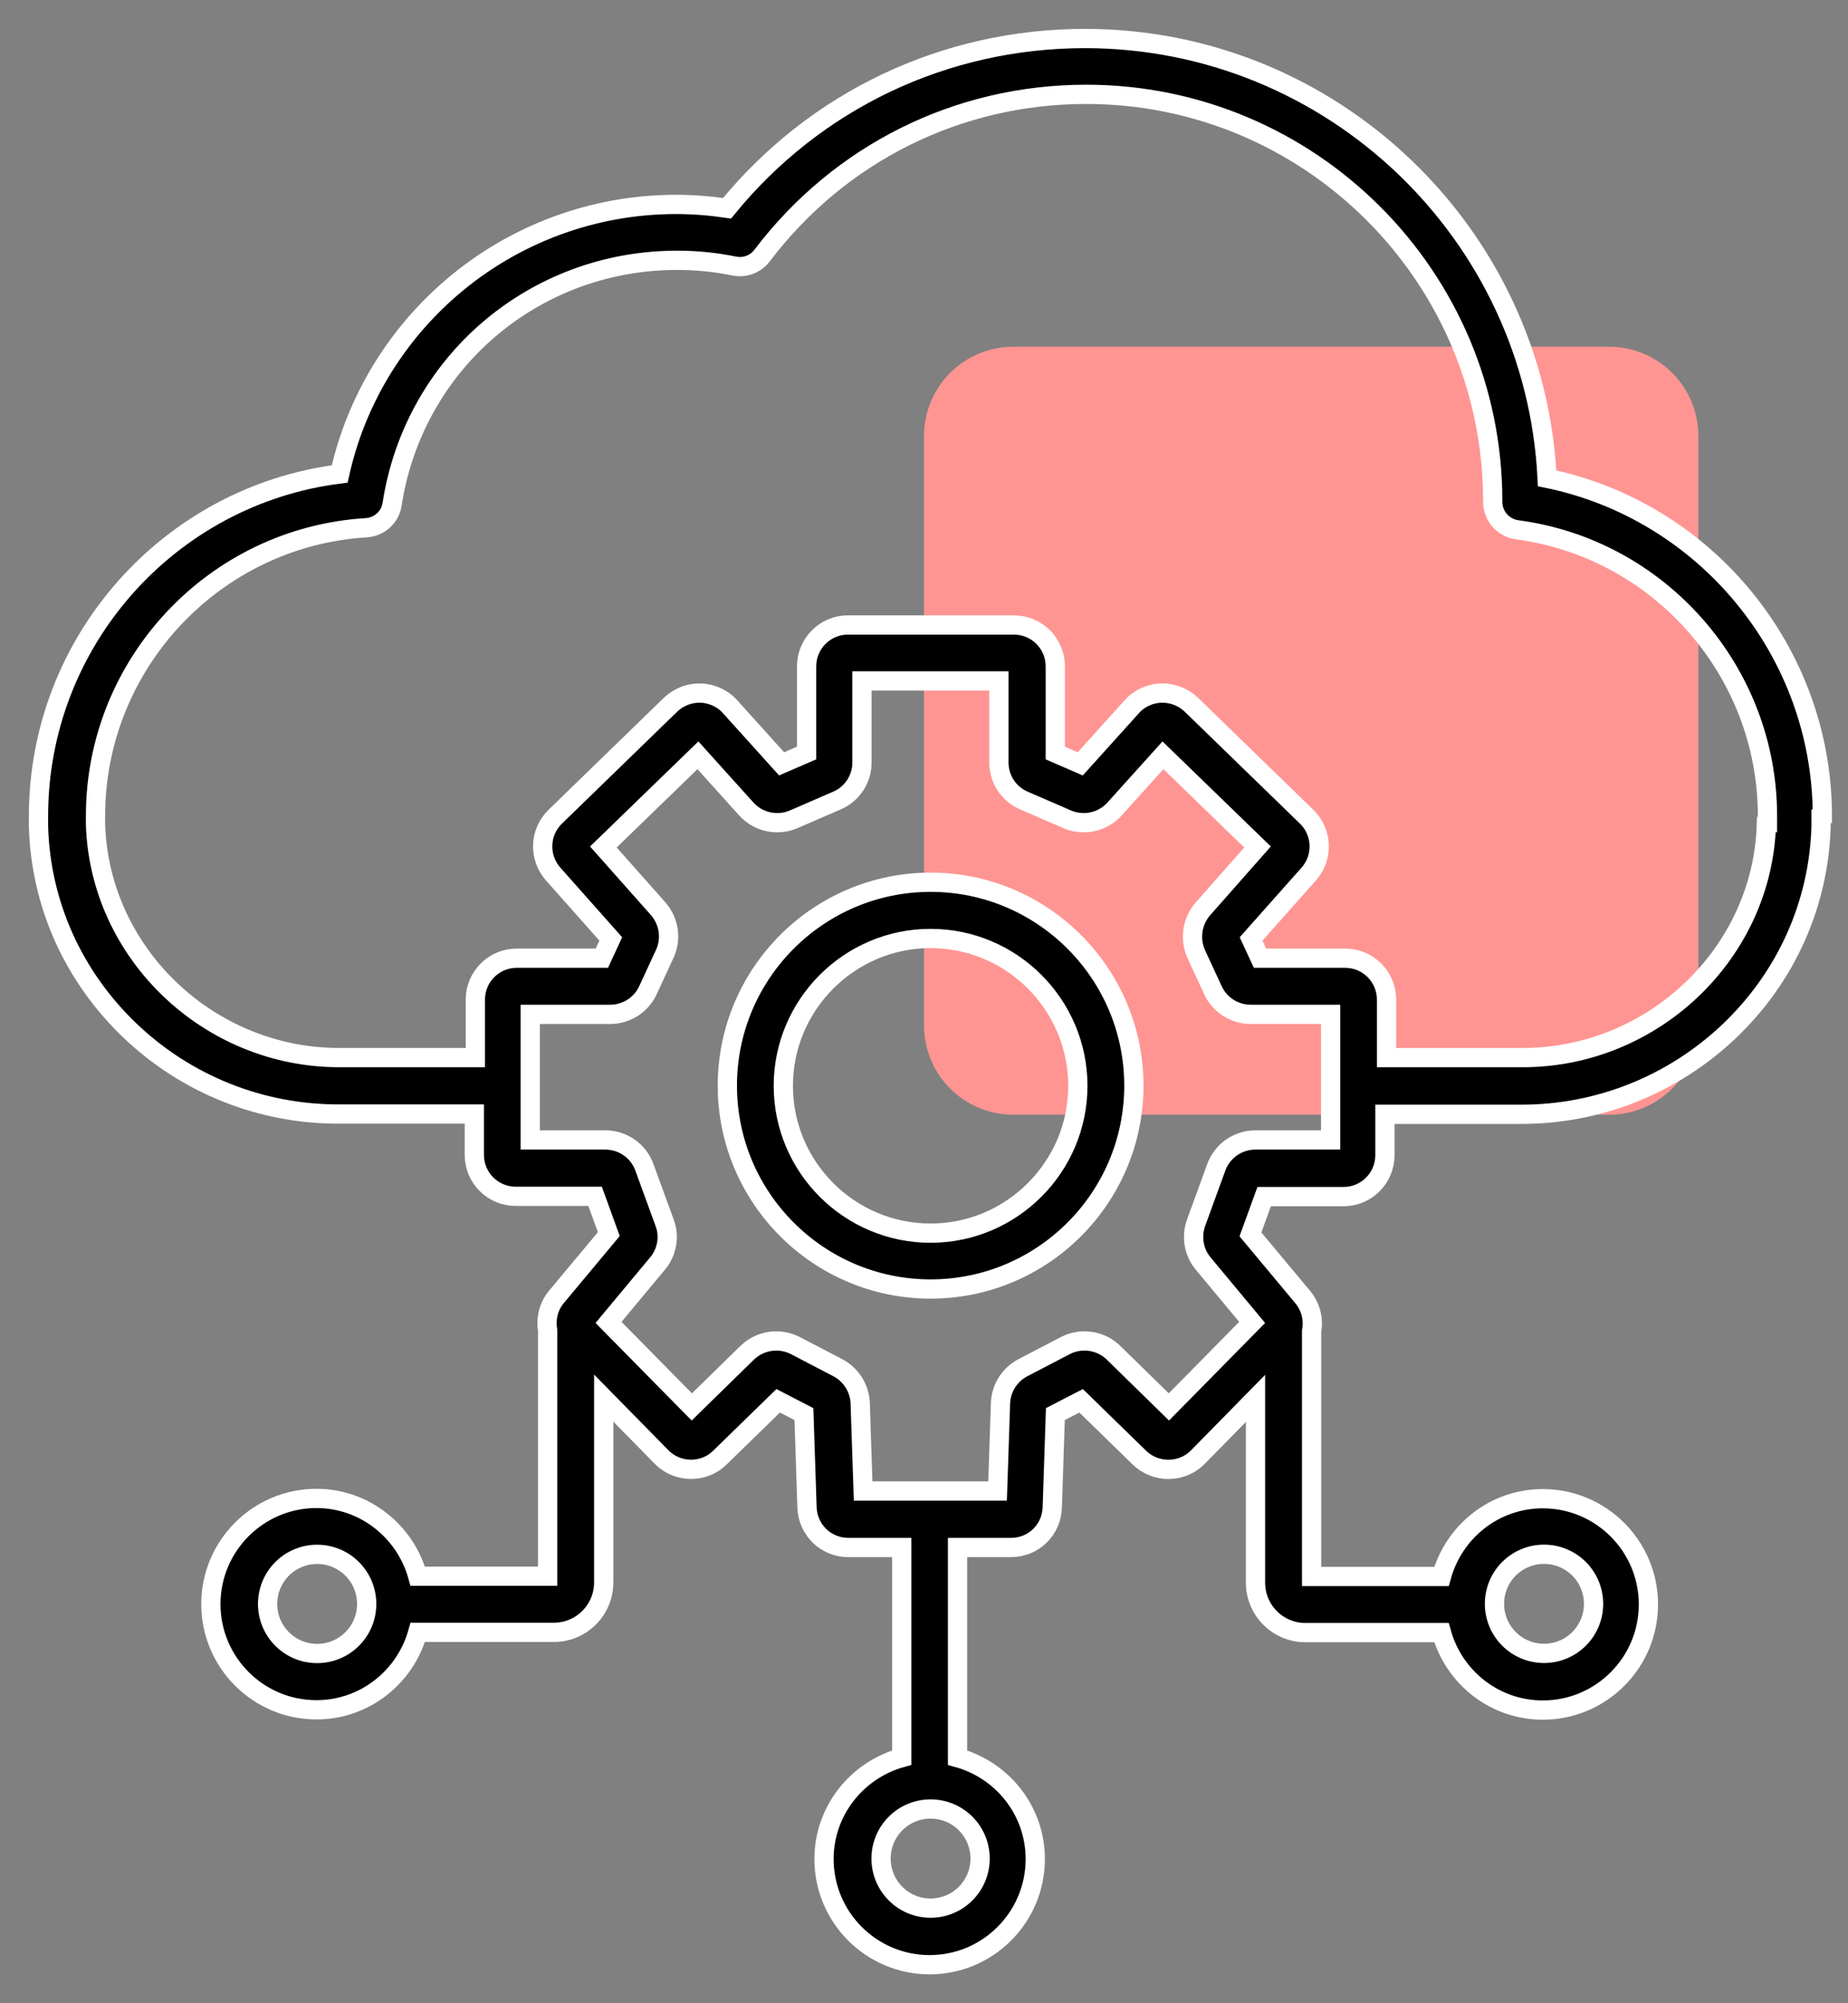 <svg width="48" height="52" viewBox="0 0 48 52" fill="none" xmlns="http://www.w3.org/2000/svg">
<rect x="0" y="0" width="48" height="52" fill="#808080" stroke="none"/>
<path d="M26.323 9H41.791C43.076 9 44.113 10.037 44.113 11.323V26.614C44.113 27.899 43.076 28.936 41.791 28.936H26.323C25.038 28.936 24 27.899 24 26.614V11.323C24 10.037 25.038 9 26.323 9Z" fill="#FF9592"/>
<path d="M47.334 21.183C47.334 16.922 44.303 13.26 40.185 12.416C39.873 6.068 34.605 1 28.181 1C24.544 1 21.176 2.599 18.884 5.406C18.447 5.342 18.003 5.306 17.559 5.306C15.408 5.306 13.334 6.079 11.711 7.48C10.249 8.742 9.236 10.436 8.823 12.303C4.393 12.86 1 16.653 1 21.183V21.452C1.056 23.47 1.906 25.35 3.38 26.756C4.842 28.149 6.768 28.918 8.784 28.918H12.32V29.98C12.32 30.573 12.801 31.054 13.395 31.054H15.457L15.813 32.035L14.456 33.661C14.244 33.91 14.175 34.229 14.224 34.534V40.915H10.851C10.531 39.758 9.477 38.896 8.22 38.896C6.707 38.896 5.477 40.126 5.477 41.64C5.477 43.153 6.707 44.383 8.22 44.383C9.477 44.383 10.531 43.526 10.851 42.372H14.388C15.101 42.372 15.681 41.791 15.681 41.078V36.292L17.18 37.817C17.593 38.242 18.281 38.249 18.698 37.837L20.212 36.362L20.881 36.707L20.961 39.126C20.98 39.714 21.454 40.17 22.035 40.17H23.421V45.625C22.264 45.945 21.403 46.999 21.403 48.257C21.403 49.77 22.633 51 24.146 51C25.66 51 26.89 49.77 26.89 48.257C26.89 46.999 26.033 45.945 24.871 45.625V40.17H26.258C26.846 40.17 27.314 39.714 27.332 39.126L27.412 36.707L28.081 36.362L29.594 37.837C30.019 38.249 30.7 38.242 31.112 37.825L32.611 36.299V41.086C32.611 41.798 33.192 42.379 33.905 42.379H37.441C37.761 43.536 38.816 44.39 40.073 44.39C41.586 44.39 42.816 43.16 42.816 41.647C42.816 40.134 41.586 38.903 40.073 38.903C38.811 38.903 37.761 39.76 37.441 40.922H34.068V34.549C34.124 34.249 34.049 33.924 33.836 33.668L32.479 32.042L32.836 31.061H34.898C35.491 31.061 35.972 30.58 35.972 29.987V28.925H39.509C41.532 28.925 43.451 28.157 44.92 26.763C46.394 25.357 47.239 23.475 47.3 21.464V21.195L47.334 21.183ZM8.237 42.921C7.525 42.921 6.951 42.345 6.951 41.635C6.951 40.922 7.527 40.348 8.237 40.348C8.95 40.348 9.524 40.924 9.524 41.635C9.524 42.347 8.948 42.921 8.237 42.921ZM25.457 48.244C25.457 48.957 24.881 49.531 24.171 49.531C23.459 49.531 22.885 48.955 22.885 48.244C22.885 47.532 23.461 46.958 24.171 46.958C24.884 46.958 25.457 47.534 25.457 48.244ZM40.105 40.346C40.817 40.346 41.391 40.922 41.391 41.632C41.391 42.345 40.815 42.918 40.105 42.918C39.392 42.918 38.818 42.342 38.818 41.632C38.818 40.919 39.394 40.346 40.105 40.346ZM34.557 29.591H32.606C32.157 29.591 31.75 29.872 31.593 30.297L31.069 31.735C30.937 32.096 31.005 32.503 31.249 32.796L32.523 34.327L30.361 36.521L28.923 35.115C28.591 34.79 28.086 34.715 27.674 34.927L26.568 35.503C26.224 35.684 25.999 36.035 25.987 36.428L25.911 38.703H22.419L22.343 36.428C22.331 36.04 22.106 35.684 21.762 35.503L20.656 34.927C20.244 34.715 19.744 34.79 19.407 35.115L17.969 36.521L15.806 34.327L17.081 32.796C17.325 32.503 17.4 32.096 17.261 31.735L16.736 30.297C16.58 29.872 16.175 29.591 15.723 29.591H13.773V26.331H15.848C16.268 26.331 16.653 26.086 16.829 25.706L17.266 24.761C17.447 24.373 17.378 23.916 17.098 23.592L15.672 21.986L18.128 19.606L19.385 21C19.697 21.344 20.19 21.449 20.615 21.268L21.74 20.78C22.133 20.612 22.389 20.224 22.389 19.794V17.675H25.946V19.794C25.946 20.226 26.202 20.612 26.595 20.78L27.72 21.268C28.145 21.449 28.638 21.344 28.95 21L30.207 19.606L32.663 21.986L31.245 23.592C30.964 23.912 30.896 24.373 31.069 24.761L31.506 25.706C31.682 26.086 32.067 26.331 32.487 26.331H34.562V29.591H34.557ZM45.88 21.405C45.779 24.741 42.943 27.453 39.55 27.453H36.014V25.947C36.014 25.354 35.533 24.873 34.94 24.873H32.728L32.496 24.373L33.995 22.686C34.376 22.254 34.351 21.6 33.939 21.2L30.946 18.295C30.741 18.095 30.453 17.983 30.158 17.99C29.865 18.002 29.589 18.127 29.396 18.346L28.059 19.828L27.41 19.547V17.297C27.41 16.704 26.929 16.223 26.336 16.223H22.025C21.432 16.223 20.951 16.704 20.951 17.297V19.547L20.302 19.828L18.964 18.346C18.772 18.127 18.488 18.002 18.203 17.99C17.91 17.983 17.627 18.09 17.415 18.295L14.422 21.2C14.009 21.6 13.985 22.256 14.366 22.686L15.864 24.373L15.633 24.873H13.421C12.828 24.873 12.347 25.354 12.347 25.947V27.453H8.81C5.418 27.453 2.582 24.741 2.481 21.397V21.178C2.481 17.229 5.569 13.943 9.511 13.699C9.855 13.679 10.136 13.423 10.185 13.086C10.753 9.418 13.87 6.757 17.59 6.757C18.083 6.757 18.584 6.806 19.072 6.906C19.348 6.962 19.628 6.857 19.797 6.63C21.815 3.975 24.883 2.449 28.213 2.449C34.037 2.449 38.772 7.184 38.772 13.008V13.027C38.772 13.389 39.04 13.701 39.404 13.752C43.109 14.241 45.908 17.433 45.908 21.175V21.399L45.88 21.405Z" fill="black" stroke="white" stroke-width="0.5"/>
<path d="M24.171 22.901C21.259 22.901 18.892 25.269 18.892 28.181C18.892 31.093 21.259 33.46 24.171 33.46C27.083 33.46 29.451 31.093 29.451 28.181C29.451 25.269 27.083 22.901 24.171 22.901ZM24.171 32.01C22.06 32.01 20.346 30.292 20.346 28.186C20.346 26.079 22.065 24.361 24.171 24.361C26.278 24.361 27.996 26.079 27.996 28.186C27.996 30.292 26.278 32.01 24.171 32.01Z" fill="black" stroke="white" stroke-width="0.5"/>
</svg>
